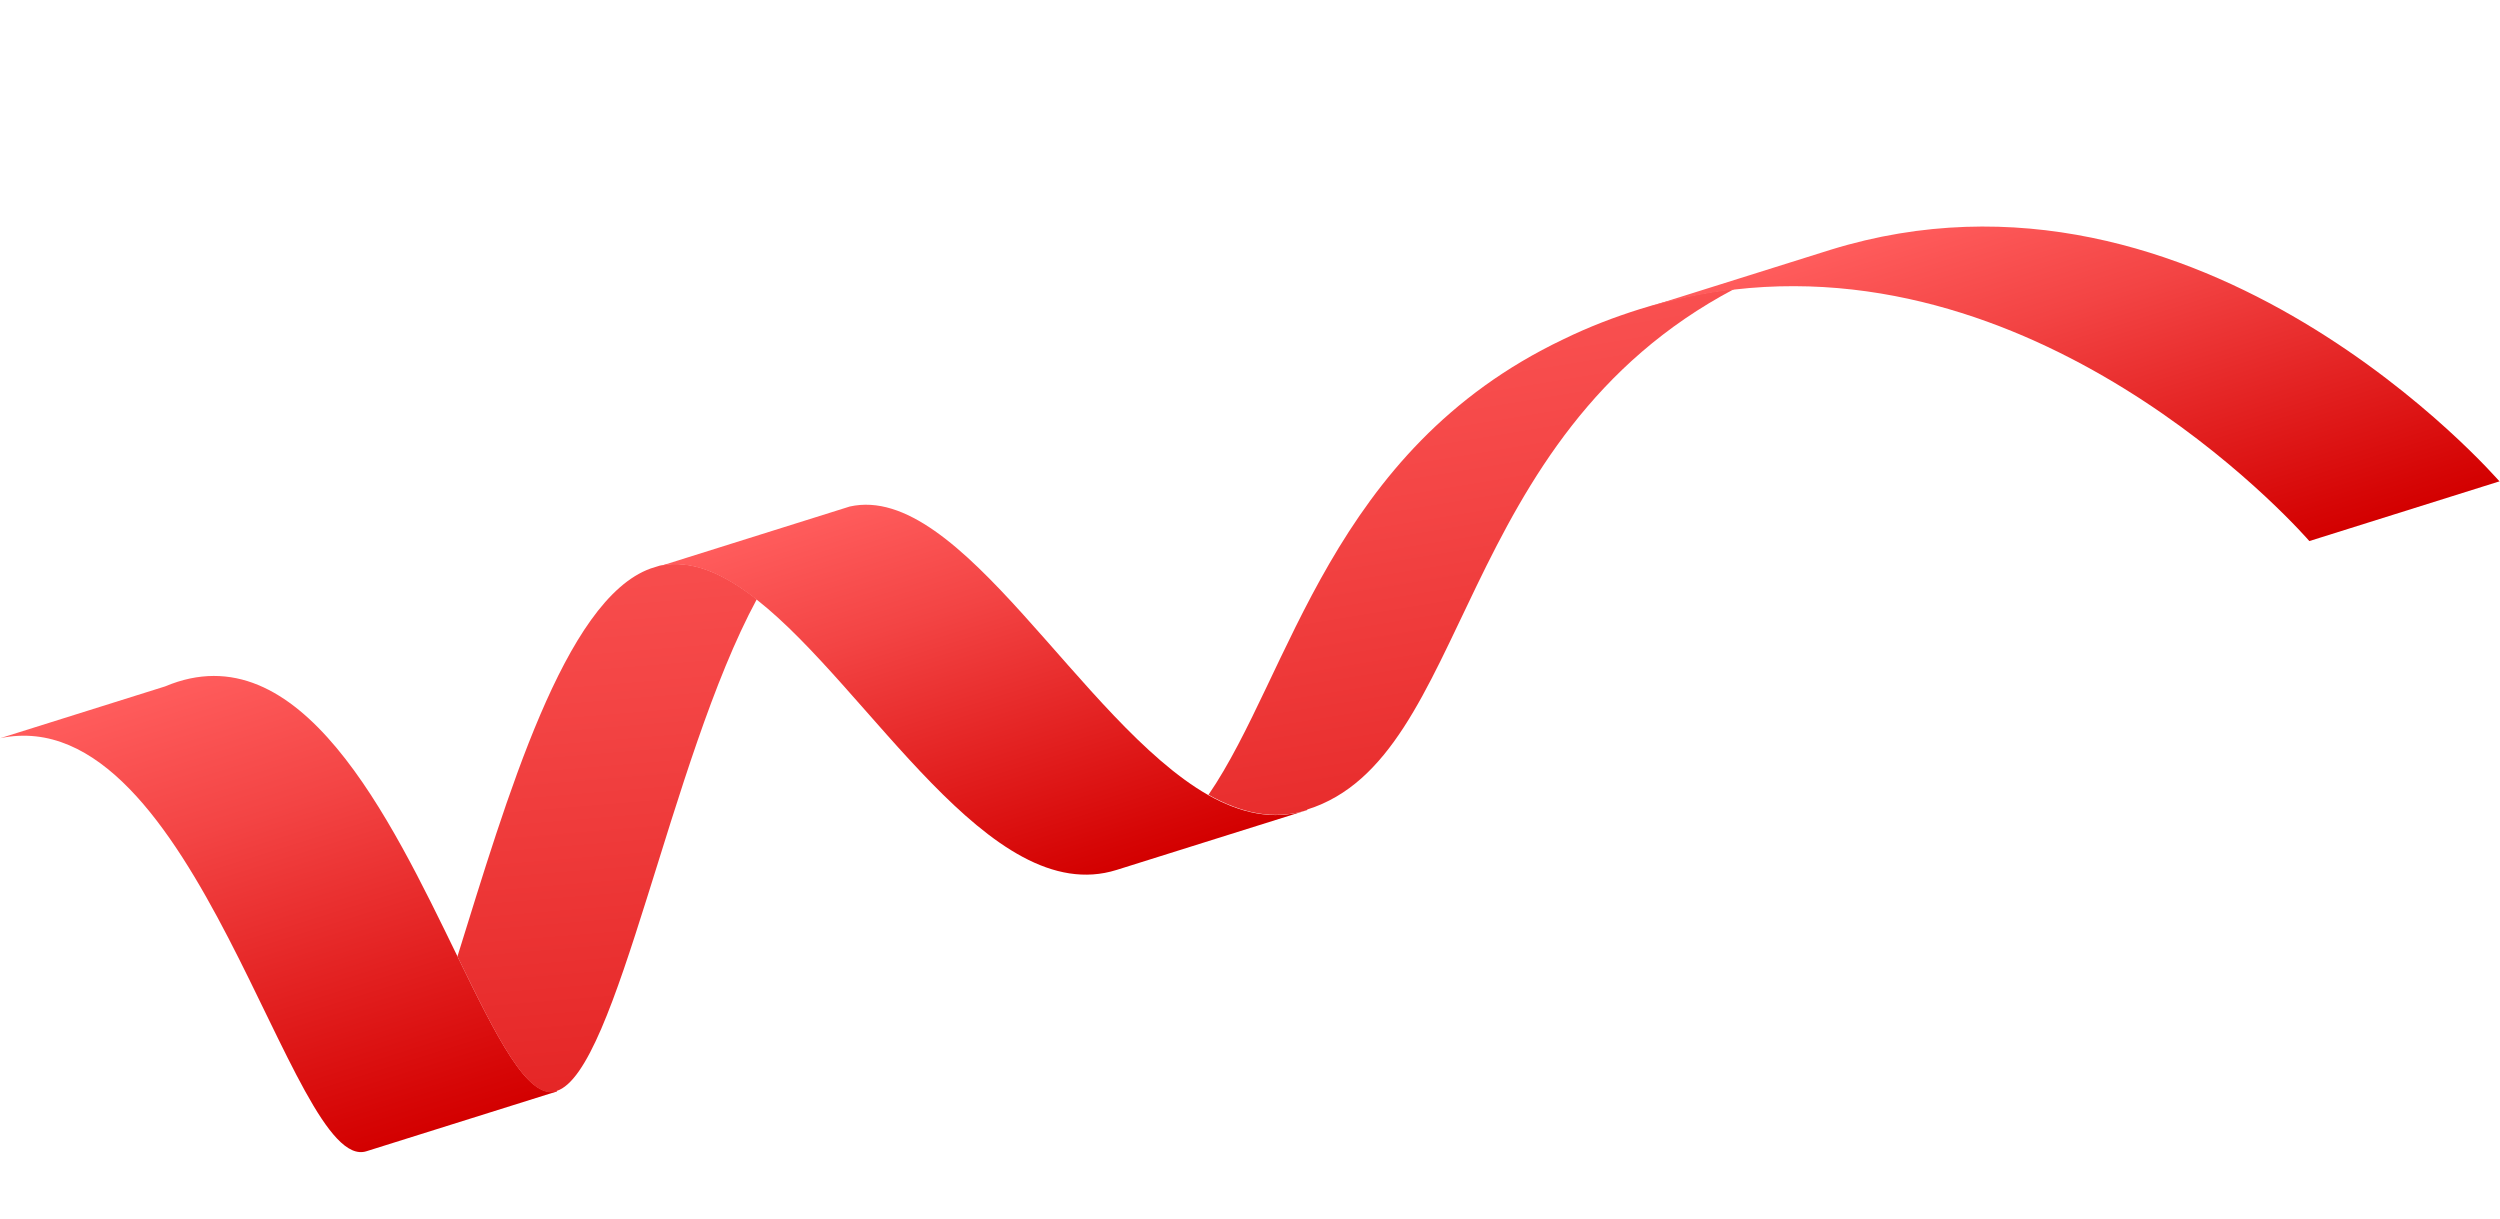 <?xml version="1.0" encoding="UTF-8"?> <svg xmlns="http://www.w3.org/2000/svg" width="2245" height="1095" viewBox="0 0 2245 1095" fill="none"> <path d="M499.917 980.165L328.993 1033.84C261.535 1055.03 175.943 626.225 0.178 662.896L148.312 616.375C269.479 565.302 349.945 733.823 410.626 858.482C445.783 930.565 473.794 987.868 499.774 979.709L499.917 980.165Z" fill="url(#paint0_linear_2_60452)"></path> <path d="M499.917 980.17C473.936 988.329 445.926 931.027 410.769 858.943C454.943 717.378 506.873 538.325 584.268 510.514C587.003 509.655 589.738 508.796 592.472 507.937C621.135 501.94 649.768 514.981 679.583 538.166C601.356 682.914 554.469 962.537 499.773 979.714L499.917 980.17Z" fill="url(#paint1_linear_2_60452)"></path> <path d="M1173.7 727.504L1002.77 781.183C888.824 816.969 780.784 618.05 679.725 538.621C649.91 515.435 621.134 501.939 592.614 508.392L763.083 454.855C862.745 432.57 970.637 648.562 1084.79 713.865C1113.96 730.239 1143.16 737.095 1173.24 727.648L1173.7 727.504Z" fill="url(#paint2_linear_2_60452)"></path> <path d="M1173.7 727.494C1143.62 736.942 1114.42 730.086 1085.24 713.711C1159.36 605.307 1194.45 404.503 1403.95 304.657C1426.96 293.424 1449.78 284.756 1472.57 277.599C1501.28 268.581 1529.49 262.727 1557.5 259.438C1304.04 393.119 1321.69 680.517 1174.01 726.895L1173.7 727.494Z" fill="url(#paint3_linear_2_60452)"></path> <path d="M2244.71 432.199L2073.79 485.878C2073.79 485.878 1850.01 226.16 1557.19 260.033C1529.64 263.179 1500.98 269.175 1472.26 278.193L1643.64 224.371C1976.8 121.243 2244.86 432.655 2244.86 432.655L2244.71 432.199Z" fill="url(#paint4_linear_2_60452)"></path> <defs> <linearGradient id="paint0_linear_2_60452" x1="181.898" y1="605.326" x2="317.599" y2="1037.42" gradientUnits="userSpaceOnUse"> <stop stop-color="#FF5C5C"></stop> <stop offset="0.3" stop-color="#F34444"></stop> <stop offset="0.93" stop-color="#D60606"></stop> <stop offset="1" stop-color="#D30000"></stop> </linearGradient> <linearGradient id="paint1_linear_2_60452" x1="511.951" y1="299.374" x2="605.366" y2="1422.77" gradientUnits="userSpaceOnUse"> <stop stop-color="#FF5C5C"></stop> <stop offset="0.3" stop-color="#F34444"></stop> <stop offset="0.93" stop-color="#D60606"></stop> <stop offset="1" stop-color="#D30000"></stop> </linearGradient> <linearGradient id="paint2_linear_2_60452" x1="825.983" y1="435.102" x2="940.784" y2="800.651" gradientUnits="userSpaceOnUse"> <stop stop-color="#FF5C5C"></stop> <stop offset="0.3" stop-color="#F34444"></stop> <stop offset="0.93" stop-color="#D60606"></stop> <stop offset="1" stop-color="#D30000"></stop> </linearGradient> <linearGradient id="paint3_linear_2_60452" x1="1264.27" y1="143.715" x2="1435.91" y2="1182.95" gradientUnits="userSpaceOnUse"> <stop stop-color="#FF5C5C"></stop> <stop offset="0.3" stop-color="#F34444"></stop> <stop offset="0.93" stop-color="#D60606"></stop> <stop offset="1" stop-color="#D30000"></stop> </linearGradient> <linearGradient id="paint4_linear_2_60452" x1="1801.66" y1="174.245" x2="1915.17" y2="535.692" gradientUnits="userSpaceOnUse"> <stop stop-color="#FF5C5C"></stop> <stop offset="0.3" stop-color="#F34444"></stop> <stop offset="0.93" stop-color="#D60606"></stop> <stop offset="1" stop-color="#D30000"></stop> </linearGradient> </defs> </svg> 